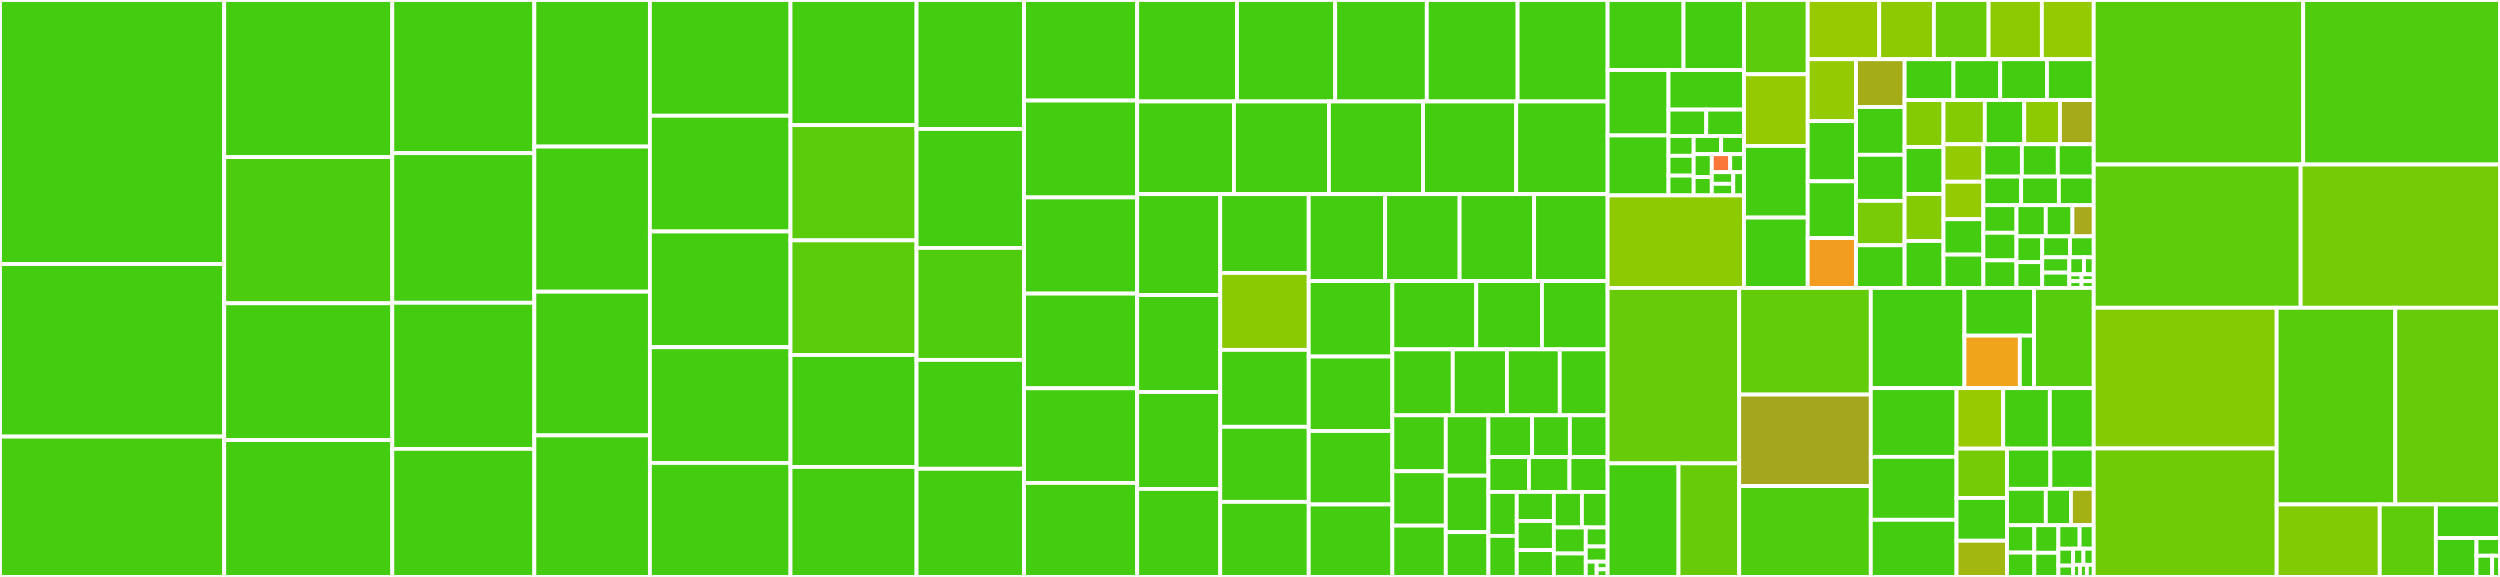 <svg baseProfile="full" width="650" height="150" viewBox="0 0 650 150" version="1.1"
xmlns="http://www.w3.org/2000/svg" xmlns:ev="http://www.w3.org/2001/xml-events"
xmlns:xlink="http://www.w3.org/1999/xlink">

<rect x="0" y="0" width="650" height="150" fill="#333333" stroke="none"/>

<style>rect.s{mask:url(#mask);}</style>
<defs>
  <pattern id="white" width="4" height="4" patternUnits="userSpaceOnUse" patternTransform="rotate(45)">
    <rect width="2" height="2" transform="translate(0,0)" fill="white"></rect>
  </pattern>
  <mask id="mask">
    <rect x="0" y="0" width="100%" height="100%" fill="url(#white)"></rect>
  </mask>
</defs>

<rect x="0" y="0" width="58.295" height="68.646" fill="#4c1" stroke="white" stroke-width="1" class=" tooltipped" data-content="test/test_cmath.cpp"><title>test/test_cmath.cpp</title></rect>
<rect x="0" y="68.646" width="58.295" height="44.865" fill="#4c1" stroke="white" stroke-width="1" class=" tooltipped" data-content="test/test_to_chars.cpp"><title>test/test_to_chars.cpp</title></rect>
<rect x="0" y="113.511" width="58.295" height="36.489" fill="#48cc10" stroke="white" stroke-width="1" class=" tooltipped" data-content="test/test_pow.cpp"><title>test/test_pow.cpp</title></rect>
<rect x="58.295" y="0" width="43.703" height="40.839" fill="#4c1" stroke="white" stroke-width="1" class=" tooltipped" data-content="test/random_decimal32_math.cpp"><title>test/random_decimal32_math.cpp</title></rect>
<rect x="58.295" y="40.839" width="43.703" height="38.014" fill="#4ccc0f" stroke="white" stroke-width="1" class=" tooltipped" data-content="test/random_decimal128_math.cpp"><title>test/random_decimal128_math.cpp</title></rect>
<rect x="58.295" y="78.853" width="43.703" height="35.574" fill="#4c1" stroke="white" stroke-width="1" class=" tooltipped" data-content="test/test_decimal32.cpp"><title>test/test_decimal32.cpp</title></rect>
<rect x="58.295" y="114.426" width="43.703" height="35.574" fill="#4c1" stroke="white" stroke-width="1" class=" tooltipped" data-content="test/random_decimal64_math.cpp"><title>test/random_decimal64_math.cpp</title></rect>
<rect x="101.997" y="0" width="36.93" height="39.818" fill="#4c1" stroke="white" stroke-width="1" class=" tooltipped" data-content="test/test_decimal32_fast_basis.cpp"><title>test/test_decimal32_fast_basis.cpp</title></rect>
<rect x="101.997" y="39.818" width="36.93" height="38.906" fill="#4c1" stroke="white" stroke-width="1" class=" tooltipped" data-content="test/test_erf.cpp"><title>test/test_erf.cpp</title></rect>
<rect x="101.997" y="78.723" width="36.93" height="37.994" fill="#4c1" stroke="white" stroke-width="1" class=" tooltipped" data-content="test/test_decimal64_fast_basis.cpp"><title>test/test_decimal64_fast_basis.cpp</title></rect>
<rect x="101.997" y="116.717" width="36.93" height="33.283" fill="#4c1" stroke="white" stroke-width="1" class=" tooltipped" data-content="test/random_decimal32_fast_math.cpp"><title>test/random_decimal32_fast_math.cpp</title></rect>
<rect x="138.928" y="0" width="30.045" height="38.107" fill="#4c1" stroke="white" stroke-width="1" class=" tooltipped" data-content="test/random_mixed_decimal_math.cpp"><title>test/random_mixed_decimal_math.cpp</title></rect>
<rect x="138.928" y="38.107" width="30.045" height="37.733" fill="#4c1" stroke="white" stroke-width="1" class=" tooltipped" data-content="test/random_decimal32_comp.cpp"><title>test/random_decimal32_comp.cpp</title></rect>
<rect x="138.928" y="75.841" width="30.045" height="37.36" fill="#4c1" stroke="white" stroke-width="1" class=" tooltipped" data-content="test/random_decimal128_fast_math.cpp"><title>test/random_decimal128_fast_math.cpp</title></rect>
<rect x="138.928" y="113.2" width="30.045" height="36.8" fill="#4c1" stroke="white" stroke-width="1" class=" tooltipped" data-content="test/random_decimal128_fast_comp.cpp"><title>test/random_decimal128_fast_comp.cpp</title></rect>
<rect x="168.973" y="0" width="36.556" height="30.092" fill="#4c1" stroke="white" stroke-width="1" class=" tooltipped" data-content="test/random_decimal128_comp.cpp"><title>test/random_decimal128_comp.cpp</title></rect>
<rect x="168.973" y="30.092" width="36.556" height="30.092" fill="#4c1" stroke="white" stroke-width="1" class=" tooltipped" data-content="test/random_decimal32_fast_comp.cpp"><title>test/random_decimal32_fast_comp.cpp</title></rect>
<rect x="168.973" y="60.184" width="36.556" height="30.092" fill="#4c1" stroke="white" stroke-width="1" class=" tooltipped" data-content="test/random_decimal64_comp.cpp"><title>test/random_decimal64_comp.cpp</title></rect>
<rect x="168.973" y="90.276" width="36.556" height="30.092" fill="#4c1" stroke="white" stroke-width="1" class=" tooltipped" data-content="test/random_decimal64_fast_comp.cpp"><title>test/random_decimal64_fast_comp.cpp</title></rect>
<rect x="168.973" y="120.368" width="36.556" height="29.632" fill="#4c1" stroke="white" stroke-width="1" class=" tooltipped" data-content="test/random_decimal64_fast_math.cpp"><title>test/random_decimal64_fast_math.cpp</title></rect>
<rect x="205.529" y="0" width="32.777" height="32.534" fill="#4c1" stroke="white" stroke-width="1" class=" tooltipped" data-content="test/test_edges_and_behave.cpp"><title>test/test_edges_and_behave.cpp</title></rect>
<rect x="205.529" y="32.534" width="32.777" height="29.966" fill="#5bcc0c" stroke="white" stroke-width="1" class=" tooltipped" data-content="test/test_ellint_1.cpp"><title>test/test_ellint_1.cpp</title></rect>
<rect x="205.529" y="62.5" width="32.777" height="29.795" fill="#5bcc0c" stroke="white" stroke-width="1" class=" tooltipped" data-content="test/test_ellint_2.cpp"><title>test/test_ellint_2.cpp</title></rect>
<rect x="205.529" y="92.295" width="32.777" height="29.11" fill="#4c1" stroke="white" stroke-width="1" class=" tooltipped" data-content="test/test_tgamma.cpp"><title>test/test_tgamma.cpp</title></rect>
<rect x="205.529" y="121.404" width="32.777" height="28.596" fill="#4c1" stroke="white" stroke-width="1" class=" tooltipped" data-content="test/roundtrip_decimal128_fast.cpp"><title>test/roundtrip_decimal128_fast.cpp</title></rect>
<rect x="238.306" y="0" width="27.95" height="33.534" fill="#4c1" stroke="white" stroke-width="1" class=" tooltipped" data-content="test/roundtrip_decimal128.cpp"><title>test/roundtrip_decimal128.cpp</title></rect>
<rect x="238.306" y="33.534" width="27.95" height="30.924" fill="#4c1" stroke="white" stroke-width="1" class=" tooltipped" data-content="test/test_float_conversion.cpp"><title>test/test_float_conversion.cpp</title></rect>
<rect x="238.306" y="64.458" width="27.95" height="29.116" fill="#4fcc0e" stroke="white" stroke-width="1" class=" tooltipped" data-content="test/test_log.cpp"><title>test/test_log.cpp</title></rect>
<rect x="238.306" y="93.574" width="27.95" height="28.313" fill="#4c1" stroke="white" stroke-width="1" class=" tooltipped" data-content="test/roundtrip_decimal64.cpp"><title>test/roundtrip_decimal64.cpp</title></rect>
<rect x="238.306" y="121.888" width="27.95" height="28.112" fill="#4c1" stroke="white" stroke-width="1" class=" tooltipped" data-content="test/test_parser.cpp"><title>test/test_parser.cpp</title></rect>
<rect x="266.256" y="0" width="29.409" height="26.145" fill="#4c1" stroke="white" stroke-width="1" class=" tooltipped" data-content="test/test_big_uints.cpp"><title>test/test_big_uints.cpp</title></rect>
<rect x="266.256" y="26.145" width="29.409" height="25.191" fill="#4c1" stroke="white" stroke-width="1" class=" tooltipped" data-content="test/test_emulated128.cpp"><title>test/test_emulated128.cpp</title></rect>
<rect x="266.256" y="51.336" width="29.409" height="25.0" fill="#4c1" stroke="white" stroke-width="1" class=" tooltipped" data-content="test/test_lgamma.cpp"><title>test/test_lgamma.cpp</title></rect>
<rect x="266.256" y="76.336" width="29.409" height="24.618" fill="#4c1" stroke="white" stroke-width="1" class=" tooltipped" data-content="test/roundtrip_decimal32.cpp"><title>test/roundtrip_decimal32.cpp</title></rect>
<rect x="266.256" y="100.954" width="29.409" height="24.618" fill="#4c1" stroke="white" stroke-width="1" class=" tooltipped" data-content="test/roundtrip_decimal32_fast.cpp"><title>test/roundtrip_decimal32_fast.cpp</title></rect>
<rect x="266.256" y="125.573" width="29.409" height="24.427" fill="#4c1" stroke="white" stroke-width="1" class=" tooltipped" data-content="test/random_mixed_decimal_comp.cpp"><title>test/random_mixed_decimal_comp.cpp</title></rect>
<rect x="295.665" y="0" width="25.952" height="26.384" fill="#4c1" stroke="white" stroke-width="1" class=" tooltipped" data-content="test/test_log10.cpp"><title>test/test_log10.cpp</title></rect>
<rect x="321.617" y="0" width="25.527" height="26.384" fill="#4c1" stroke="white" stroke-width="1" class=" tooltipped" data-content="test/test_decimal64_basis.cpp"><title>test/test_decimal64_basis.cpp</title></rect>
<rect x="347.144" y="0" width="23.825" height="26.384" fill="#4c1" stroke="white" stroke-width="1" class=" tooltipped" data-content="test/test_cbrt.cpp"><title>test/test_cbrt.cpp</title></rect>
<rect x="370.969" y="0" width="23.612" height="26.384" fill="#4c1" stroke="white" stroke-width="1" class=" tooltipped" data-content="test/test_sqrt.cpp"><title>test/test_sqrt.cpp</title></rect>
<rect x="394.581" y="0" width="23.399" height="26.384" fill="#4c1" stroke="white" stroke-width="1" class=" tooltipped" data-content="test/test_zeta.cpp"><title>test/test_zeta.cpp</title></rect>
<rect x="295.665" y="26.384" width="25.162" height="24.09" fill="#4c1" stroke="white" stroke-width="1" class=" tooltipped" data-content="test/test_log1p.cpp"><title>test/test_log1p.cpp</title></rect>
<rect x="320.827" y="26.384" width="24.696" height="24.09" fill="#4c1" stroke="white" stroke-width="1" class=" tooltipped" data-content="test/test_cosh.cpp"><title>test/test_cosh.cpp</title></rect>
<rect x="345.523" y="26.384" width="24.463" height="24.09" fill="#4c1" stroke="white" stroke-width="1" class=" tooltipped" data-content="test/test_tanh.cpp"><title>test/test_tanh.cpp</title></rect>
<rect x="369.986" y="26.384" width="24.23" height="24.09" fill="#4c1" stroke="white" stroke-width="1" class=" tooltipped" data-content="test/test_expm1.cpp"><title>test/test_expm1.cpp</title></rect>
<rect x="394.216" y="26.384" width="23.764" height="24.09" fill="#4c1" stroke="white" stroke-width="1" class=" tooltipped" data-content="test/test_sinh.cpp"><title>test/test_sinh.cpp</title></rect>
<rect x="295.665" y="50.474" width="21.598" height="26.246" fill="#4c1" stroke="white" stroke-width="1" class=" tooltipped" data-content="test/test_exp.cpp"><title>test/test_exp.cpp</title></rect>
<rect x="295.665" y="76.72" width="21.598" height="25.206" fill="#4c1" stroke="white" stroke-width="1" class=" tooltipped" data-content="test/test_decimal32_stream.cpp"><title>test/test_decimal32_stream.cpp</title></rect>
<rect x="295.665" y="101.926" width="21.598" height="25.206" fill="#4c1" stroke="white" stroke-width="1" class=" tooltipped" data-content="test/test_decimal32_fast_stream.cpp"><title>test/test_decimal32_fast_stream.cpp</title></rect>
<rect x="295.665" y="127.132" width="21.598" height="22.868" fill="#4c1" stroke="white" stroke-width="1" class=" tooltipped" data-content="test/test_atan.cpp"><title>test/test_atan.cpp</title></rect>
<rect x="317.264" y="50.474" width="23.008" height="20.491" fill="#4c1" stroke="white" stroke-width="1" class=" tooltipped" data-content="test/test_literals.cpp"><title>test/test_literals.cpp</title></rect>
<rect x="317.264" y="70.965" width="23.008" height="20.003" fill="#8aca02" stroke="white" stroke-width="1" class=" tooltipped" data-content="test/compare_dec128_and_fast.cpp"><title>test/compare_dec128_and_fast.cpp</title></rect>
<rect x="317.264" y="90.968" width="23.008" height="20.003" fill="#4c1" stroke="white" stroke-width="1" class=" tooltipped" data-content="test/test_decimal_quantum.cpp"><title>test/test_decimal_quantum.cpp</title></rect>
<rect x="317.264" y="110.97" width="23.008" height="19.515" fill="#4c1" stroke="white" stroke-width="1" class=" tooltipped" data-content="test/test_decimal64_stream.cpp"><title>test/test_decimal64_stream.cpp</title></rect>
<rect x="317.264" y="130.485" width="23.008" height="19.515" fill="#4c1" stroke="white" stroke-width="1" class=" tooltipped" data-content="test/test_fast_math.cpp"><title>test/test_fast_math.cpp</title></rect>
<rect x="340.272" y="50.474" width="19.862" height="22.606" fill="#4c1" stroke="white" stroke-width="1" class=" tooltipped" data-content="test/test_decimal64_fast_stream.cpp"><title>test/test_decimal64_fast_stream.cpp</title></rect>
<rect x="360.133" y="50.474" width="19.365" height="22.606" fill="#4c1" stroke="white" stroke-width="1" class=" tooltipped" data-content="test/test_sin_cos.cpp"><title>test/test_sin_cos.cpp</title></rect>
<rect x="379.498" y="50.474" width="19.365" height="22.606" fill="#4c1" stroke="white" stroke-width="1" class=" tooltipped" data-content="test/test_frexp_ldexp.cpp"><title>test/test_frexp_ldexp.cpp</title></rect>
<rect x="398.863" y="50.474" width="19.117" height="22.606" fill="#4c1" stroke="white" stroke-width="1" class=" tooltipped" data-content="test/test_asinh.cpp"><title>test/test_asinh.cpp</title></rect>
<rect x="340.272" y="73.081" width="21.744" height="19.617" fill="#4c1" stroke="white" stroke-width="1" class=" tooltipped" data-content="test/test_atanh.cpp"><title>test/test_atanh.cpp</title></rect>
<rect x="340.272" y="92.698" width="21.744" height="19.359" fill="#4c1" stroke="white" stroke-width="1" class=" tooltipped" data-content="test/test_acosh.cpp"><title>test/test_acosh.cpp</title></rect>
<rect x="340.272" y="112.057" width="21.744" height="19.101" fill="#4c1" stroke="white" stroke-width="1" class=" tooltipped" data-content="test/test_strtod.cpp"><title>test/test_strtod.cpp</title></rect>
<rect x="340.272" y="131.157" width="21.744" height="18.843" fill="#4c1" stroke="white" stroke-width="1" class=" tooltipped" data-content="test/test_tan.cpp"><title>test/test_tan.cpp</title></rect>
<rect x="362.015" y="73.081" width="21.817" height="17.751" fill="#4c1" stroke="white" stroke-width="1" class=" tooltipped" data-content="test/test_constants.cpp"><title>test/test_constants.cpp</title></rect>
<rect x="383.832" y="73.081" width="17.074" height="17.751" fill="#4c1" stroke="white" stroke-width="1" class=" tooltipped" data-content="test/test_decimal128_basis.cpp"><title>test/test_decimal128_basis.cpp</title></rect>
<rect x="400.906" y="73.081" width="17.074" height="17.751" fill="#4c1" stroke="white" stroke-width="1" class=" tooltipped" data-content="test/ibm_abs.cpp"><title>test/ibm_abs.cpp</title></rect>
<rect x="362.015" y="90.831" width="15.709" height="17.149" fill="#4c1" stroke="white" stroke-width="1" class=" tooltipped" data-content="test/test_snprintf.cpp"><title>test/test_snprintf.cpp</title></rect>
<rect x="377.725" y="90.831" width="14.073" height="17.149" fill="#4c1" stroke="white" stroke-width="1" class=" tooltipped" data-content="test/test_acos.cpp"><title>test/test_acos.cpp</title></rect>
<rect x="391.798" y="90.831" width="13.746" height="17.149" fill="#4c1" stroke="white" stroke-width="1" class=" tooltipped" data-content="test/test_atan2.cpp"><title>test/test_atan2.cpp</title></rect>
<rect x="405.543" y="90.831" width="12.437" height="17.149" fill="#4c1" stroke="white" stroke-width="1" class=" tooltipped" data-content="test/test_fenv.cpp"><title>test/test_fenv.cpp</title></rect>
<rect x="362.015" y="107.98" width="13.891" height="14.545" fill="#4c1" stroke="white" stroke-width="1" class=" tooltipped" data-content="test/test_remainder_remquo.cpp"><title>test/test_remainder_remquo.cpp</title></rect>
<rect x="362.015" y="122.525" width="13.891" height="14.141" fill="#4c1" stroke="white" stroke-width="1" class=" tooltipped" data-content="test/test_dpd_conversions.cpp"><title>test/test_dpd_conversions.cpp</title></rect>
<rect x="362.015" y="136.667" width="13.891" height="13.333" fill="#4c1" stroke="white" stroke-width="1" class=" tooltipped" data-content="test/test_fixed_width_trunc.cpp"><title>test/test_fixed_width_trunc.cpp</title></rect>
<rect x="375.906" y="107.98" width="11.086" height="15.694" fill="#4c1" stroke="white" stroke-width="1" class=" tooltipped" data-content="test/test_asin.cpp"><title>test/test_asin.cpp</title></rect>
<rect x="375.906" y="123.674" width="11.086" height="14.682" fill="#4c1" stroke="white" stroke-width="1" class=" tooltipped" data-content="test/ibm_add.cpp"><title>test/ibm_add.cpp</title></rect>
<rect x="375.906" y="138.356" width="11.086" height="11.644" fill="#4c1" stroke="white" stroke-width="1" class=" tooltipped" data-content="test/test_to_string.cpp"><title>test/test_to_string.cpp</title></rect>
<rect x="386.992" y="107.98" width="11.362" height="10.867" fill="#4c1" stroke="white" stroke-width="1" class=" tooltipped" data-content="test/test_edit_members.cpp"><title>test/test_edit_members.cpp</title></rect>
<rect x="398.355" y="107.98" width="9.813" height="10.867" fill="#4c1" stroke="white" stroke-width="1" class=" tooltipped" data-content="test/test_assoc_legendre.cpp"><title>test/test_assoc_legendre.cpp</title></rect>
<rect x="408.167" y="107.98" width="9.813" height="10.867" fill="#4c1" stroke="white" stroke-width="1" class=" tooltipped" data-content="test/test_remove_trailing_zeros.cpp"><title>test/test_remove_trailing_zeros.cpp</title></rect>
<rect x="386.992" y="118.847" width="10.536" height="9.056" fill="#4c1" stroke="white" stroke-width="1" class=" tooltipped" data-content="test/test_legendre.cpp"><title>test/test_legendre.cpp</title></rect>
<rect x="397.528" y="118.847" width="10.536" height="9.056" fill="#4c1" stroke="white" stroke-width="1" class=" tooltipped" data-content="test/test_git_issue_271.cpp"><title>test/test_git_issue_271.cpp</title></rect>
<rect x="408.064" y="118.847" width="9.916" height="9.056" fill="#4c1" stroke="white" stroke-width="1" class=" tooltipped" data-content="test/test_beta.cpp"><title>test/test_beta.cpp</title></rect>
<rect x="386.992" y="127.903" width="7.366" height="11.429" fill="#4c1" stroke="white" stroke-width="1" class=" tooltipped" data-content="test/test_bid_conversions.cpp"><title>test/test_bid_conversions.cpp</title></rect>
<rect x="386.992" y="139.333" width="7.366" height="10.667" fill="#4c1" stroke="white" stroke-width="1" class=" tooltipped" data-content="test/test_assoc_laguerre.cpp"><title>test/test_assoc_laguerre.cpp</title></rect>
<rect x="394.358" y="127.903" width="9.652" height="7.559" fill="#4c1" stroke="white" stroke-width="1" class=" tooltipped" data-content="test/github_issue_519.cpp"><title>test/github_issue_519.cpp</title></rect>
<rect x="394.358" y="135.463" width="9.652" height="7.559" fill="#4c1" stroke="white" stroke-width="1" class=" tooltipped" data-content="test/test_laguerre.cpp"><title>test/test_laguerre.cpp</title></rect>
<rect x="394.358" y="143.022" width="9.652" height="6.978" fill="#4c1" stroke="white" stroke-width="1" class=" tooltipped" data-content="test/test_git_issue_266.cpp"><title>test/test_git_issue_266.cpp</title></rect>
<rect x="404.01" y="127.903" width="7.289" height="9.24" fill="#4c1" stroke="white" stroke-width="1" class=" tooltipped" data-content="test/test_hermite.cpp"><title>test/test_hermite.cpp</title></rect>
<rect x="411.299" y="127.903" width="6.681" height="9.24" fill="#4c1" stroke="white" stroke-width="1" class=" tooltipped" data-content="test/test_implicit_integral_conversion.cpp"><title>test/test_implicit_integral_conversion.cpp</title></rect>
<rect x="404.01" y="137.144" width="8.295" height="6.766" fill="#4c1" stroke="white" stroke-width="1" class=" tooltipped" data-content="test/test_hash.cpp"><title>test/test_hash.cpp</title></rect>
<rect x="404.01" y="143.91" width="8.295" height="6.09" fill="#4c1" stroke="white" stroke-width="1" class=" tooltipped" data-content="test/github_issue_448.cpp"><title>test/github_issue_448.cpp</title></rect>
<rect x="412.305" y="137.144" width="5.675" height="4.945" fill="#4c1" stroke="white" stroke-width="1" class=" tooltipped" data-content="test/test_fprintf.cpp"><title>test/test_fprintf.cpp</title></rect>
<rect x="412.305" y="142.088" width="5.675" height="3.956" fill="#4c1" stroke="white" stroke-width="1" class=" tooltipped" data-content="test/github_issue_426.cpp"><title>test/github_issue_426.cpp</title></rect>
<rect x="412.305" y="146.044" width="2.838" height="3.956" fill="#4c1" stroke="white" stroke-width="1" class=" tooltipped" data-content="test/benchmarks.cpp"><title>test/benchmarks.cpp</title></rect>
<rect x="415.142" y="146.044" width="2.838" height="1.978" fill="#4c1" stroke="white" stroke-width="1" class=" tooltipped" data-content="test/quick.cpp"><title>test/quick.cpp</title></rect>
<rect x="415.142" y="148.022" width="2.838" height="1.978" fill="#4c1" stroke="white" stroke-width="1" class=" tooltipped" data-content="test/test_promotion.cpp"><title>test/test_promotion.cpp</title></rect>
<rect x="417.98" y="0" width="19.734" height="18.202" fill="#4c1" stroke="white" stroke-width="1" class=" tooltipped" data-content="include/boost/decimal/detail/cmath/impl/riemann_zeta_impl.hpp"><title>include/boost/decimal/detail/cmath/impl/riemann_zeta_impl.hpp</title></rect>
<rect x="437.714" y="0" width="15.725" height="18.202" fill="#4c1" stroke="white" stroke-width="1" class=" tooltipped" data-content="include/boost/decimal/detail/cmath/impl/sin_impl.hpp"><title>include/boost/decimal/detail/cmath/impl/sin_impl.hpp</title></rect>
<rect x="417.98" y="18.202" width="15.836" height="17.012" fill="#4c1" stroke="white" stroke-width="1" class=" tooltipped" data-content="include/boost/decimal/detail/cmath/impl/ellint_impl.hpp"><title>include/boost/decimal/detail/cmath/impl/ellint_impl.hpp</title></rect>
<rect x="417.98" y="35.214" width="15.836" height="15.594" fill="#4c1" stroke="white" stroke-width="1" class=" tooltipped" data-content="include/boost/decimal/detail/cmath/impl/cos_impl.hpp"><title>include/boost/decimal/detail/cmath/impl/cos_impl.hpp</title></rect>
<rect x="433.816" y="18.202" width="19.623" height="10.297" fill="#4c1" stroke="white" stroke-width="1" class=" tooltipped" data-content="include/boost/decimal/detail/cmath/impl/pow_impl.hpp"><title>include/boost/decimal/detail/cmath/impl/pow_impl.hpp</title></rect>
<rect x="433.816" y="28.499" width="9.811" height="6.864" fill="#4c1" stroke="white" stroke-width="1" class=" tooltipped" data-content="include/boost/decimal/detail/cmath/impl/atan_impl.hpp"><title>include/boost/decimal/detail/cmath/impl/atan_impl.hpp</title></rect>
<rect x="443.628" y="28.499" width="9.811" height="6.864" fill="#4c1" stroke="white" stroke-width="1" class=" tooltipped" data-content="include/boost/decimal/detail/cmath/impl/tgamma_impl.hpp"><title>include/boost/decimal/detail/cmath/impl/tgamma_impl.hpp</title></rect>
<rect x="433.816" y="35.363" width="6.541" height="5.148" fill="#4c1" stroke="white" stroke-width="1" class=" tooltipped" data-content="include/boost/decimal/detail/cmath/impl/expm1_impl.hpp"><title>include/boost/decimal/detail/cmath/impl/expm1_impl.hpp</title></rect>
<rect x="433.816" y="40.512" width="6.541" height="5.148" fill="#4c1" stroke="white" stroke-width="1" class=" tooltipped" data-content="include/boost/decimal/detail/cmath/impl/lgamma_impl.hpp"><title>include/boost/decimal/detail/cmath/impl/lgamma_impl.hpp</title></rect>
<rect x="433.816" y="45.66" width="6.541" height="5.148" fill="#4c1" stroke="white" stroke-width="1" class=" tooltipped" data-content="include/boost/decimal/detail/cmath/impl/log_impl.hpp"><title>include/boost/decimal/detail/cmath/impl/log_impl.hpp</title></rect>
<rect x="440.357" y="35.363" width="7.136" height="4.719" fill="#4c1" stroke="white" stroke-width="1" class=" tooltipped" data-content="include/boost/decimal/detail/cmath/impl/evaluate_polynomial.hpp"><title>include/boost/decimal/detail/cmath/impl/evaluate_polynomial.hpp</title></rect>
<rect x="447.493" y="35.363" width="5.946" height="4.719" fill="#4c1" stroke="white" stroke-width="1" class=" tooltipped" data-content="include/boost/decimal/detail/cmath/impl/remez_series_result.hpp"><title>include/boost/decimal/detail/cmath/impl/remez_series_result.hpp</title></rect>
<rect x="440.357" y="40.083" width="4.71" height="5.959" fill="#4c1" stroke="white" stroke-width="1" class=" tooltipped" data-content="include/boost/decimal/detail/cmath/impl/taylor_series_result.hpp"><title>include/boost/decimal/detail/cmath/impl/taylor_series_result.hpp</title></rect>
<rect x="440.357" y="46.041" width="4.71" height="4.767" fill="#4c1" stroke="white" stroke-width="1" class=" tooltipped" data-content="include/boost/decimal/detail/cmath/impl/asin_impl.hpp"><title>include/boost/decimal/detail/cmath/impl/asin_impl.hpp</title></rect>
<rect x="445.067" y="40.083" width="4.784" height="4.692" fill="#fa7739" stroke="white" stroke-width="1" class=" tooltipped" data-content="include/boost/decimal/detail/cmath/impl/assoc_legendre_lookup.hpp"><title>include/boost/decimal/detail/cmath/impl/assoc_legendre_lookup.hpp</title></rect>
<rect x="449.851" y="40.083" width="3.588" height="4.692" fill="#4c1" stroke="white" stroke-width="1" class=" tooltipped" data-content="include/boost/decimal/detail/cmath/impl/sinh_impl.hpp"><title>include/boost/decimal/detail/cmath/impl/sinh_impl.hpp</title></rect>
<rect x="445.067" y="44.775" width="5.582" height="3.017" fill="#4c1" stroke="white" stroke-width="1" class=" tooltipped" data-content="include/boost/decimal/detail/cmath/impl/log1p_impl.hpp"><title>include/boost/decimal/detail/cmath/impl/log1p_impl.hpp</title></rect>
<rect x="445.067" y="47.792" width="5.582" height="3.017" fill="#4c1" stroke="white" stroke-width="1" class=" tooltipped" data-content="include/boost/decimal/detail/cmath/impl/cosh_impl.hpp"><title>include/boost/decimal/detail/cmath/impl/cosh_impl.hpp</title></rect>
<rect x="450.648" y="44.775" width="2.791" height="6.033" fill="#4c1" stroke="white" stroke-width="1" class=" tooltipped" data-content="include/boost/decimal/detail/cmath/impl/tanh_impl.hpp"><title>include/boost/decimal/detail/cmath/impl/tanh_impl.hpp</title></rect>
<rect x="417.98" y="50.808" width="35.459" height="24.059" fill="#8eca02" stroke="white" stroke-width="1" class=" tooltipped" data-content="include/boost/decimal/detail/cmath/erf.hpp"><title>include/boost/decimal/detail/cmath/erf.hpp</title></rect>
<rect x="453.439" y="0" width="16.568" height="19.31" fill="#5bcc0c" stroke="white" stroke-width="1" class=" tooltipped" data-content="include/boost/decimal/detail/cmath/cbrt.hpp"><title>include/boost/decimal/detail/cmath/cbrt.hpp</title></rect>
<rect x="453.439" y="19.31" width="16.568" height="18.632" fill="#93ca01" stroke="white" stroke-width="1" class=" tooltipped" data-content="include/boost/decimal/detail/cmath/pow.hpp"><title>include/boost/decimal/detail/cmath/pow.hpp</title></rect>
<rect x="453.439" y="37.942" width="16.568" height="18.632" fill="#4c1" stroke="white" stroke-width="1" class=" tooltipped" data-content="include/boost/decimal/detail/cmath/ellint_2.hpp"><title>include/boost/decimal/detail/cmath/ellint_2.hpp</title></rect>
<rect x="453.439" y="56.574" width="16.568" height="18.293" fill="#4c1" stroke="white" stroke-width="1" class=" tooltipped" data-content="include/boost/decimal/detail/cmath/ellint_1.hpp"><title>include/boost/decimal/detail/cmath/ellint_1.hpp</title></rect>
<rect x="470.007" y="0" width="18.592" height="15.396" fill="#97ca00" stroke="white" stroke-width="1" class=" tooltipped" data-content="include/boost/decimal/detail/cmath/riemann_zeta.hpp"><title>include/boost/decimal/detail/cmath/riemann_zeta.hpp</title></rect>
<rect x="488.598" y="0" width="14.217" height="15.396" fill="#8eca02" stroke="white" stroke-width="1" class=" tooltipped" data-content="include/boost/decimal/detail/cmath/sin.hpp"><title>include/boost/decimal/detail/cmath/sin.hpp</title></rect>
<rect x="502.815" y="0" width="14.217" height="15.396" fill="#68cb09" stroke="white" stroke-width="1" class=" tooltipped" data-content="include/boost/decimal/detail/cmath/sqrt.hpp"><title>include/boost/decimal/detail/cmath/sqrt.hpp</title></rect>
<rect x="517.033" y="0" width="13.853" height="15.396" fill="#8eca02" stroke="white" stroke-width="1" class=" tooltipped" data-content="include/boost/decimal/detail/cmath/rint.hpp"><title>include/boost/decimal/detail/cmath/rint.hpp</title></rect>
<rect x="530.885" y="0" width="13.488" height="15.396" fill="#93ca01" stroke="white" stroke-width="1" class=" tooltipped" data-content="include/boost/decimal/detail/cmath/atan2.hpp"><title>include/boost/decimal/detail/cmath/atan2.hpp</title></rect>
<rect x="470.007" y="15.396" width="12.552" height="16.097" fill="#93ca01" stroke="white" stroke-width="1" class=" tooltipped" data-content="include/boost/decimal/detail/cmath/log10.hpp"><title>include/boost/decimal/detail/cmath/log10.hpp</title></rect>
<rect x="470.007" y="31.493" width="12.552" height="15.65" fill="#4c1" stroke="white" stroke-width="1" class=" tooltipped" data-content="include/boost/decimal/detail/cmath/hypot.hpp"><title>include/boost/decimal/detail/cmath/hypot.hpp</title></rect>
<rect x="470.007" y="47.144" width="12.552" height="14.756" fill="#4c1" stroke="white" stroke-width="1" class=" tooltipped" data-content="include/boost/decimal/detail/cmath/cos.hpp"><title>include/boost/decimal/detail/cmath/cos.hpp</title></rect>
<rect x="470.007" y="61.899" width="12.552" height="12.967" fill="#f29d1f" stroke="white" stroke-width="1" class=" tooltipped" data-content="include/boost/decimal/detail/cmath/lgamma.hpp"><title>include/boost/decimal/detail/cmath/lgamma.hpp</title></rect>
<rect x="482.558" y="15.396" width="12.646" height="12.427" fill="#a4ad17" stroke="white" stroke-width="1" class=" tooltipped" data-content="include/boost/decimal/detail/cmath/tgamma.hpp"><title>include/boost/decimal/detail/cmath/tgamma.hpp</title></rect>
<rect x="482.558" y="27.823" width="12.646" height="12.427" fill="#4c1" stroke="white" stroke-width="1" class=" tooltipped" data-content="include/boost/decimal/detail/cmath/assoc_legendre.hpp"><title>include/boost/decimal/detail/cmath/assoc_legendre.hpp</title></rect>
<rect x="482.558" y="40.249" width="12.646" height="11.983" fill="#4c1" stroke="white" stroke-width="1" class=" tooltipped" data-content="include/boost/decimal/detail/cmath/remquo.hpp"><title>include/boost/decimal/detail/cmath/remquo.hpp</title></rect>
<rect x="482.558" y="52.232" width="12.646" height="11.539" fill="#78cb06" stroke="white" stroke-width="1" class=" tooltipped" data-content="include/boost/decimal/detail/cmath/tan.hpp"><title>include/boost/decimal/detail/cmath/tan.hpp</title></rect>
<rect x="482.558" y="63.771" width="12.646" height="11.095" fill="#4c1" stroke="white" stroke-width="1" class=" tooltipped" data-content="include/boost/decimal/detail/cmath/atan.hpp"><title>include/boost/decimal/detail/cmath/atan.hpp</title></rect>
<rect x="495.204" y="15.396" width="12.689" height="10.616" fill="#4c1" stroke="white" stroke-width="1" class=" tooltipped" data-content="include/boost/decimal/detail/cmath/round.hpp"><title>include/boost/decimal/detail/cmath/round.hpp</title></rect>
<rect x="507.893" y="15.396" width="12.16" height="10.616" fill="#4c1" stroke="white" stroke-width="1" class=" tooltipped" data-content="include/boost/decimal/detail/cmath/exp.hpp"><title>include/boost/decimal/detail/cmath/exp.hpp</title></rect>
<rect x="520.053" y="15.396" width="12.16" height="10.616" fill="#4c1" stroke="white" stroke-width="1" class=" tooltipped" data-content="include/boost/decimal/detail/cmath/frexp.hpp"><title>include/boost/decimal/detail/cmath/frexp.hpp</title></rect>
<rect x="532.213" y="15.396" width="12.16" height="10.616" fill="#4c1" stroke="white" stroke-width="1" class=" tooltipped" data-content="include/boost/decimal/detail/cmath/acosh.hpp"><title>include/boost/decimal/detail/cmath/acosh.hpp</title></rect>
<rect x="495.204" y="26.012" width="10.109" height="12.214" fill="#85cb03" stroke="white" stroke-width="1" class=" tooltipped" data-content="include/boost/decimal/detail/cmath/ceil.hpp"><title>include/boost/decimal/detail/cmath/ceil.hpp</title></rect>
<rect x="495.204" y="38.225" width="10.109" height="12.214" fill="#4c1" stroke="white" stroke-width="1" class=" tooltipped" data-content="include/boost/decimal/detail/cmath/floor.hpp"><title>include/boost/decimal/detail/cmath/floor.hpp</title></rect>
<rect x="495.204" y="50.439" width="10.109" height="12.214" fill="#85cb03" stroke="white" stroke-width="1" class=" tooltipped" data-content="include/boost/decimal/detail/cmath/sinh.hpp"><title>include/boost/decimal/detail/cmath/sinh.hpp</title></rect>
<rect x="495.204" y="62.653" width="10.109" height="12.214" fill="#4c1" stroke="white" stroke-width="1" class=" tooltipped" data-content="include/boost/decimal/detail/cmath/atanh.hpp"><title>include/boost/decimal/detail/cmath/atanh.hpp</title></rect>
<rect x="505.314" y="26.012" width="10.741" height="11.495" fill="#85cb03" stroke="white" stroke-width="1" class=" tooltipped" data-content="include/boost/decimal/detail/cmath/tanh.hpp"><title>include/boost/decimal/detail/cmath/tanh.hpp</title></rect>
<rect x="516.055" y="26.012" width="10.253" height="11.495" fill="#4c1" stroke="white" stroke-width="1" class=" tooltipped" data-content="include/boost/decimal/detail/cmath/asinh.hpp"><title>include/boost/decimal/detail/cmath/asinh.hpp</title></rect>
<rect x="526.308" y="26.012" width="9.277" height="11.495" fill="#8eca02" stroke="white" stroke-width="1" class=" tooltipped" data-content="include/boost/decimal/detail/cmath/trunc_to.hpp"><title>include/boost/decimal/detail/cmath/trunc_to.hpp</title></rect>
<rect x="535.585" y="26.012" width="8.788" height="11.495" fill="#a4aa1a" stroke="white" stroke-width="1" class=" tooltipped" data-content="include/boost/decimal/detail/cmath/log.hpp"><title>include/boost/decimal/detail/cmath/log.hpp</title></rect>
<rect x="505.314" y="37.507" width="10.366" height="9.746" fill="#93ca01" stroke="white" stroke-width="1" class=" tooltipped" data-content="include/boost/decimal/detail/cmath/expm1.hpp"><title>include/boost/decimal/detail/cmath/expm1.hpp</title></rect>
<rect x="505.314" y="47.253" width="10.366" height="9.746" fill="#93ca01" stroke="white" stroke-width="1" class=" tooltipped" data-content="include/boost/decimal/detail/cmath/cosh.hpp"><title>include/boost/decimal/detail/cmath/cosh.hpp</title></rect>
<rect x="505.314" y="56.999" width="10.366" height="9.205" fill="#4c1" stroke="white" stroke-width="1" class=" tooltipped" data-content="include/boost/decimal/detail/cmath/remainder.hpp"><title>include/boost/decimal/detail/cmath/remainder.hpp</title></rect>
<rect x="505.314" y="66.204" width="10.366" height="8.663" fill="#4c1" stroke="white" stroke-width="1" class=" tooltipped" data-content="include/boost/decimal/detail/cmath/log1p.hpp"><title>include/boost/decimal/detail/cmath/log1p.hpp</title></rect>
<rect x="515.68" y="37.507" width="10.009" height="8.411" fill="#4c1" stroke="white" stroke-width="1" class=" tooltipped" data-content="include/boost/decimal/detail/cmath/legendre.hpp"><title>include/boost/decimal/detail/cmath/legendre.hpp</title></rect>
<rect x="525.689" y="37.507" width="9.342" height="8.411" fill="#4c1" stroke="white" stroke-width="1" class=" tooltipped" data-content="include/boost/decimal/detail/cmath/asin.hpp"><title>include/boost/decimal/detail/cmath/asin.hpp</title></rect>
<rect x="535.031" y="37.507" width="9.342" height="8.411" fill="#4c1" stroke="white" stroke-width="1" class=" tooltipped" data-content="include/boost/decimal/detail/cmath/acos.hpp"><title>include/boost/decimal/detail/cmath/acos.hpp</title></rect>
<rect x="515.68" y="45.918" width="9.816" height="7.433" fill="#4c1" stroke="white" stroke-width="1" class=" tooltipped" data-content="include/boost/decimal/detail/cmath/frexp10.hpp"><title>include/boost/decimal/detail/cmath/frexp10.hpp</title></rect>
<rect x="525.496" y="45.918" width="9.816" height="7.433" fill="#4c1" stroke="white" stroke-width="1" class=" tooltipped" data-content="include/boost/decimal/detail/cmath/assoc_laguerre.hpp"><title>include/boost/decimal/detail/cmath/assoc_laguerre.hpp</title></rect>
<rect x="535.312" y="45.918" width="9.061" height="7.433" fill="#4c1" stroke="white" stroke-width="1" class=" tooltipped" data-content="include/boost/decimal/detail/cmath/fma.hpp"><title>include/boost/decimal/detail/cmath/fma.hpp</title></rect>
<rect x="515.68" y="53.351" width="8.608" height="7.172" fill="#4c1" stroke="white" stroke-width="1" class=" tooltipped" data-content="include/boost/decimal/detail/cmath/laguerre.hpp"><title>include/boost/decimal/detail/cmath/laguerre.hpp</title></rect>
<rect x="515.68" y="60.523" width="8.608" height="7.172" fill="#4c1" stroke="white" stroke-width="1" class=" tooltipped" data-content="include/boost/decimal/detail/cmath/ldexp.hpp"><title>include/boost/decimal/detail/cmath/ldexp.hpp</title></rect>
<rect x="515.68" y="67.695" width="8.608" height="7.172" fill="#4c1" stroke="white" stroke-width="1" class=" tooltipped" data-content="include/boost/decimal/detail/cmath/next.hpp"><title>include/boost/decimal/detail/cmath/next.hpp</title></rect>
<rect x="524.288" y="53.351" width="7.619" height="8.103" fill="#4c1" stroke="white" stroke-width="1" class=" tooltipped" data-content="include/boost/decimal/detail/cmath/hermite.hpp"><title>include/boost/decimal/detail/cmath/hermite.hpp</title></rect>
<rect x="531.906" y="53.351" width="6.926" height="8.103" fill="#4c1" stroke="white" stroke-width="1" class=" tooltipped" data-content="include/boost/decimal/detail/cmath/modf.hpp"><title>include/boost/decimal/detail/cmath/modf.hpp</title></rect>
<rect x="538.832" y="53.351" width="5.541" height="8.103" fill="#a9a91d" stroke="white" stroke-width="1" class=" tooltipped" data-content="include/boost/decimal/detail/cmath/fpclassify.hpp"><title>include/boost/decimal/detail/cmath/fpclassify.hpp</title></rect>
<rect x="524.288" y="61.454" width="6.695" height="6.706" fill="#4c1" stroke="white" stroke-width="1" class=" tooltipped" data-content="include/boost/decimal/detail/cmath/ilogb.hpp"><title>include/boost/decimal/detail/cmath/ilogb.hpp</title></rect>
<rect x="524.288" y="68.16" width="6.695" height="6.706" fill="#4c1" stroke="white" stroke-width="1" class=" tooltipped" data-content="include/boost/decimal/detail/cmath/fdim.hpp"><title>include/boost/decimal/detail/cmath/fdim.hpp</title></rect>
<rect x="530.983" y="61.454" width="7.21" height="5.449" fill="#4c1" stroke="white" stroke-width="1" class=" tooltipped" data-content="include/boost/decimal/detail/cmath/fmax.hpp"><title>include/boost/decimal/detail/cmath/fmax.hpp</title></rect>
<rect x="538.193" y="61.454" width="6.18" height="5.449" fill="#4c1" stroke="white" stroke-width="1" class=" tooltipped" data-content="include/boost/decimal/detail/cmath/beta.hpp"><title>include/boost/decimal/detail/cmath/beta.hpp</title></rect>
<rect x="530.983" y="66.903" width="7.048" height="3.982" fill="#4c1" stroke="white" stroke-width="1" class=" tooltipped" data-content="include/boost/decimal/detail/cmath/exp2.hpp"><title>include/boost/decimal/detail/cmath/exp2.hpp</title></rect>
<rect x="530.983" y="70.885" width="7.048" height="3.982" fill="#4c1" stroke="white" stroke-width="1" class=" tooltipped" data-content="include/boost/decimal/detail/cmath/nan.hpp"><title>include/boost/decimal/detail/cmath/nan.hpp</title></rect>
<rect x="538.03" y="66.903" width="3.806" height="4.424" fill="#4c1" stroke="white" stroke-width="1" class=" tooltipped" data-content="include/boost/decimal/detail/cmath/log2.hpp"><title>include/boost/decimal/detail/cmath/log2.hpp</title></rect>
<rect x="541.836" y="66.903" width="2.537" height="4.424" fill="#4c1" stroke="white" stroke-width="1" class=" tooltipped" data-content="include/boost/decimal/detail/cmath/trunc.hpp"><title>include/boost/decimal/detail/cmath/trunc.hpp</title></rect>
<rect x="538.03" y="71.327" width="3.171" height="1.77" fill="#4c1" stroke="white" stroke-width="1" class=" tooltipped" data-content="include/boost/decimal/detail/cmath/abs.hpp"><title>include/boost/decimal/detail/cmath/abs.hpp</title></rect>
<rect x="538.03" y="73.097" width="3.171" height="1.77" fill="#4c1" stroke="white" stroke-width="1" class=" tooltipped" data-content="include/boost/decimal/detail/cmath/isfinite.hpp"><title>include/boost/decimal/detail/cmath/isfinite.hpp</title></rect>
<rect x="541.202" y="71.327" width="3.171" height="1.77" fill="#4c1" stroke="white" stroke-width="1" class=" tooltipped" data-content="include/boost/decimal/detail/cmath/nearbyint.hpp"><title>include/boost/decimal/detail/cmath/nearbyint.hpp</title></rect>
<rect x="541.202" y="73.097" width="3.171" height="1.77" fill="#4c1" stroke="white" stroke-width="1" class=" tooltipped" data-content="include/boost/decimal/detail/cmath/fmod.hpp"><title>include/boost/decimal/detail/cmath/fmod.hpp</title></rect>
<rect x="417.98" y="74.867" width="34.213" height="45.605" fill="#68cb09" stroke="white" stroke-width="1" class=" tooltipped" data-content="include/boost/decimal/detail/wide-integer/uintwide_t.hpp"><title>include/boost/decimal/detail/wide-integer/uintwide_t.hpp</title></rect>
<rect x="417.98" y="120.472" width="18.437" height="29.528" fill="#4c1" stroke="white" stroke-width="1" class=" tooltipped" data-content="include/boost/decimal/detail/ryu/generic_128.hpp"><title>include/boost/decimal/detail/ryu/generic_128.hpp</title></rect>
<rect x="436.417" y="120.472" width="15.776" height="29.528" fill="#68cb09" stroke="white" stroke-width="1" class=" tooltipped" data-content="include/boost/decimal/detail/ryu/ryu_generic_128.hpp"><title>include/boost/decimal/detail/ryu/ryu_generic_128.hpp</title></rect>
<rect x="452.193" y="74.867" width="34.213" height="27.724" fill="#63cc0a" stroke="white" stroke-width="1" class=" tooltipped" data-content="include/boost/decimal/detail/emulated128.hpp"><title>include/boost/decimal/detail/emulated128.hpp</title></rect>
<rect x="452.193" y="102.591" width="34.213" height="23.787" fill="#a4a61d" stroke="white" stroke-width="1" class=" tooltipped" data-content="include/boost/decimal/detail/parser.hpp"><title>include/boost/decimal/detail/parser.hpp</title></rect>
<rect x="452.193" y="126.377" width="34.213" height="23.623" fill="#4fcc0e" stroke="white" stroke-width="1" class=" tooltipped" data-content="include/boost/decimal/detail/comparison.hpp"><title>include/boost/decimal/detail/comparison.hpp</title></rect>
<rect x="486.406" y="74.867" width="24.351" height="26.045" fill="#4c1" stroke="white" stroke-width="1" class=" tooltipped" data-content="include/boost/decimal/detail/emulated256.hpp"><title>include/boost/decimal/detail/emulated256.hpp</title></rect>
<rect x="510.756" y="74.867" width="18.101" height="12.402" fill="#4c1" stroke="white" stroke-width="1" class=" tooltipped" data-content="include/boost/decimal/detail/fast_float/compute_float64.hpp"><title>include/boost/decimal/detail/fast_float/compute_float64.hpp</title></rect>
<rect x="510.756" y="87.269" width="14.399" height="13.643" fill="#efa41b" stroke="white" stroke-width="1" class=" tooltipped" data-content="include/boost/decimal/detail/fast_float/compute_float80_128.hpp"><title>include/boost/decimal/detail/fast_float/compute_float80_128.hpp</title></rect>
<rect x="525.155" y="87.269" width="3.703" height="13.643" fill="#4c1" stroke="white" stroke-width="1" class=" tooltipped" data-content="include/boost/decimal/detail/fast_float/compute_float32.hpp"><title>include/boost/decimal/detail/fast_float/compute_float32.hpp</title></rect>
<rect x="528.858" y="74.867" width="15.515" height="26.045" fill="#57cc0c" stroke="white" stroke-width="1" class=" tooltipped" data-content="include/boost/decimal/detail/sub_impl.hpp"><title>include/boost/decimal/detail/sub_impl.hpp</title></rect>
<rect x="486.406" y="100.912" width="22.295" height="17.873" fill="#4c1" stroke="white" stroke-width="1" class=" tooltipped" data-content="include/boost/decimal/detail/add_impl.hpp"><title>include/boost/decimal/detail/add_impl.hpp</title></rect>
<rect x="486.406" y="118.785" width="22.295" height="16.363" fill="#4c1" stroke="white" stroke-width="1" class=" tooltipped" data-content="include/boost/decimal/detail/integer_search_trees.hpp"><title>include/boost/decimal/detail/integer_search_trees.hpp</title></rect>
<rect x="486.406" y="135.148" width="22.295" height="14.852" fill="#4c1" stroke="white" stroke-width="1" class=" tooltipped" data-content="include/boost/decimal/detail/remove_trailing_zeros.hpp"><title>include/boost/decimal/detail/remove_trailing_zeros.hpp</title></rect>
<rect x="508.701" y="100.912" width="12.129" height="15.733" fill="#97ca00" stroke="white" stroke-width="1" class=" tooltipped" data-content="include/boost/decimal/detail/mul_impl.hpp"><title>include/boost/decimal/detail/mul_impl.hpp</title></rect>
<rect x="520.829" y="100.912" width="12.129" height="15.733" fill="#4c1" stroke="white" stroke-width="1" class=" tooltipped" data-content="include/boost/decimal/detail/to_integral.hpp"><title>include/boost/decimal/detail/to_integral.hpp</title></rect>
<rect x="532.958" y="100.912" width="11.415" height="15.733" fill="#4c1" stroke="white" stroke-width="1" class=" tooltipped" data-content="include/boost/decimal/detail/from_chars_integer_impl.hpp"><title>include/boost/decimal/detail/from_chars_integer_impl.hpp</title></rect>
<rect x="508.701" y="116.645" width="13.125" height="12.829" fill="#74cb06" stroke="white" stroke-width="1" class=" tooltipped" data-content="include/boost/decimal/detail/io.hpp"><title>include/boost/decimal/detail/io.hpp</title></rect>
<rect x="508.701" y="129.474" width="13.125" height="11.118" fill="#4c1" stroke="white" stroke-width="1" class=" tooltipped" data-content="include/boost/decimal/detail/div_impl.hpp"><title>include/boost/decimal/detail/div_impl.hpp</title></rect>
<rect x="508.701" y="140.592" width="13.125" height="9.408" fill="#a2b710" stroke="white" stroke-width="1" class=" tooltipped" data-content="include/boost/decimal/detail/to_chars_integer_impl.hpp"><title>include/boost/decimal/detail/to_chars_integer_impl.hpp</title></rect>
<rect x="521.826" y="116.645" width="11.274" height="10.455" fill="#4c1" stroke="white" stroke-width="1" class=" tooltipped" data-content="include/boost/decimal/detail/locale_conversion.hpp"><title>include/boost/decimal/detail/locale_conversion.hpp</title></rect>
<rect x="533.099" y="116.645" width="11.274" height="10.455" fill="#4c1" stroke="white" stroke-width="1" class=" tooltipped" data-content="include/boost/decimal/detail/fenv_rounding.hpp"><title>include/boost/decimal/detail/fenv_rounding.hpp</title></rect>
<rect x="521.826" y="127.1" width="10.087" height="9.459" fill="#4c1" stroke="white" stroke-width="1" class=" tooltipped" data-content="include/boost/decimal/detail/to_float.hpp"><title>include/boost/decimal/detail/to_float.hpp</title></rect>
<rect x="531.913" y="127.1" width="6.527" height="9.459" fill="#4c1" stroke="white" stroke-width="1" class=" tooltipped" data-content="include/boost/decimal/detail/normalize.hpp"><title>include/boost/decimal/detail/normalize.hpp</title></rect>
<rect x="538.44" y="127.1" width="5.934" height="9.459" fill="#a3b114" stroke="white" stroke-width="1" class=" tooltipped" data-content="include/boost/decimal/detail/check_non_finite.hpp"><title>include/boost/decimal/detail/check_non_finite.hpp</title></rect>
<rect x="521.826" y="136.558" width="7.098" height="7.116" fill="#4c1" stroke="white" stroke-width="1" class=" tooltipped" data-content="include/boost/decimal/detail/to_decimal.hpp"><title>include/boost/decimal/detail/to_decimal.hpp</title></rect>
<rect x="521.826" y="143.675" width="7.098" height="6.325" fill="#4c1" stroke="white" stroke-width="1" class=" tooltipped" data-content="include/boost/decimal/detail/mixed_decimal_arithmetic.hpp"><title>include/boost/decimal/detail/mixed_decimal_arithmetic.hpp</title></rect>
<rect x="528.924" y="136.558" width="6.263" height="7.169" fill="#4c1" stroke="white" stroke-width="1" class=" tooltipped" data-content="include/boost/decimal/detail/utilities.hpp"><title>include/boost/decimal/detail/utilities.hpp</title></rect>
<rect x="528.924" y="143.727" width="6.263" height="6.273" fill="#4c1" stroke="white" stroke-width="1" class=" tooltipped" data-content="include/boost/decimal/detail/shrink_significand.hpp"><title>include/boost/decimal/detail/shrink_significand.hpp</title></rect>
<rect x="535.187" y="136.558" width="5.512" height="6.11" fill="#4c1" stroke="white" stroke-width="1" class=" tooltipped" data-content="include/boost/decimal/detail/apply_sign.hpp"><title>include/boost/decimal/detail/apply_sign.hpp</title></rect>
<rect x="540.699" y="136.558" width="3.674" height="6.11" fill="#4c1" stroke="white" stroke-width="1" class=" tooltipped" data-content="include/boost/decimal/detail/to_string.hpp"><title>include/boost/decimal/detail/to_string.hpp</title></rect>
<rect x="535.187" y="142.668" width="3.828" height="4.399" fill="#4c1" stroke="white" stroke-width="1" class=" tooltipped" data-content="include/boost/decimal/detail/power_tables.hpp"><title>include/boost/decimal/detail/power_tables.hpp</title></rect>
<rect x="535.187" y="147.067" width="3.828" height="2.933" fill="#4c1" stroke="white" stroke-width="1" class=" tooltipped" data-content="include/boost/decimal/detail/buffer_sizing.hpp"><title>include/boost/decimal/detail/buffer_sizing.hpp</title></rect>
<rect x="539.015" y="142.668" width="2.679" height="4.19" fill="#4c1" stroke="white" stroke-width="1" class=" tooltipped" data-content="include/boost/decimal/detail/memcpy.hpp"><title>include/boost/decimal/detail/memcpy.hpp</title></rect>
<rect x="541.694" y="142.668" width="2.679" height="4.19" fill="#4c1" stroke="white" stroke-width="1" class=" tooltipped" data-content="include/boost/decimal/detail/bit_cast.hpp"><title>include/boost/decimal/detail/bit_cast.hpp</title></rect>
<rect x="539.015" y="146.858" width="1.786" height="3.142" fill="#4c1" stroke="white" stroke-width="1" class=" tooltipped" data-content="include/boost/decimal/detail/countl.hpp"><title>include/boost/decimal/detail/countl.hpp</title></rect>
<rect x="540.801" y="146.858" width="1.786" height="3.142" fill="#4c1" stroke="white" stroke-width="1" class=" tooltipped" data-content="include/boost/decimal/detail/to_chars_result.hpp"><title>include/boost/decimal/detail/to_chars_result.hpp</title></rect>
<rect x="542.587" y="146.858" width="1.786" height="3.142" fill="#4c1" stroke="white" stroke-width="1" class=" tooltipped" data-content="include/boost/decimal/detail/from_chars_result.hpp"><title>include/boost/decimal/detail/from_chars_result.hpp</title></rect>
<rect x="544.373" y="0" width="54.454" height="42.774" fill="#57cc0c" stroke="white" stroke-width="1" class=" tooltipped" data-content="include/boost/decimal/decimal32.hpp"><title>include/boost/decimal/decimal32.hpp</title></rect>
<rect x="598.827" y="0" width="51.173" height="42.774" fill="#4fcc0e" stroke="white" stroke-width="1" class=" tooltipped" data-content="include/boost/decimal/decimal64.hpp"><title>include/boost/decimal/decimal64.hpp</title></rect>
<rect x="544.373" y="42.774" width="53.793" height="37.248" fill="#5fcc0b" stroke="white" stroke-width="1" class=" tooltipped" data-content="include/boost/decimal/decimal128.hpp"><title>include/boost/decimal/decimal128.hpp</title></rect>
<rect x="598.166" y="42.774" width="51.834" height="37.248" fill="#74cb06" stroke="white" stroke-width="1" class=" tooltipped" data-content="include/boost/decimal/dpd_conversion.hpp"><title>include/boost/decimal/dpd_conversion.hpp</title></rect>
<rect x="544.373" y="80.021" width="47.56" height="36.582" fill="#85cb03" stroke="white" stroke-width="1" class=" tooltipped" data-content="include/boost/decimal/charconv.hpp"><title>include/boost/decimal/charconv.hpp</title></rect>
<rect x="544.373" y="116.604" width="47.56" height="33.396" fill="#70cb07" stroke="white" stroke-width="1" class=" tooltipped" data-content="include/boost/decimal/decimal32_fast.hpp"><title>include/boost/decimal/decimal32_fast.hpp</title></rect>
<rect x="591.933" y="80.021" width="30.845" height="51.131" fill="#57cc0c" stroke="white" stroke-width="1" class=" tooltipped" data-content="include/boost/decimal/decimal64_fast.hpp"><title>include/boost/decimal/decimal64_fast.hpp</title></rect>
<rect x="622.778" y="80.021" width="27.222" height="51.131" fill="#68cb09" stroke="white" stroke-width="1" class=" tooltipped" data-content="include/boost/decimal/decimal128_fast.hpp"><title>include/boost/decimal/decimal128_fast.hpp</title></rect>
<rect x="591.933" y="131.152" width="26.8" height="18.848" fill="#81cb04" stroke="white" stroke-width="1" class=" tooltipped" data-content="include/boost/decimal/cstdio.hpp"><title>include/boost/decimal/cstdio.hpp</title></rect>
<rect x="618.733" y="131.152" width="14.591" height="18.848" fill="#5fcc0b" stroke="white" stroke-width="1" class=" tooltipped" data-content="include/boost/decimal/cstdlib.hpp"><title>include/boost/decimal/cstdlib.hpp</title></rect>
<rect x="633.324" y="131.152" width="16.676" height="8.751" fill="#4c1" stroke="white" stroke-width="1" class=" tooltipped" data-content="include/boost/decimal/cmath.hpp"><title>include/boost/decimal/cmath.hpp</title></rect>
<rect x="633.324" y="139.903" width="10.561" height="10.097" fill="#4c1" stroke="white" stroke-width="1" class=" tooltipped" data-content="include/boost/decimal/bid_conversion.hpp"><title>include/boost/decimal/bid_conversion.hpp</title></rect>
<rect x="643.886" y="139.903" width="6.114" height="4.59" fill="#4c1" stroke="white" stroke-width="1" class=" tooltipped" data-content="include/boost/decimal/hash.hpp"><title>include/boost/decimal/hash.hpp</title></rect>
<rect x="643.886" y="144.493" width="4.076" height="5.507" fill="#4c1" stroke="white" stroke-width="1" class=" tooltipped" data-content="include/boost/decimal/literals.hpp"><title>include/boost/decimal/literals.hpp</title></rect>
<rect x="647.962" y="144.493" width="2.038" height="5.507" fill="#4c1" stroke="white" stroke-width="1" class=" tooltipped" data-content="include/boost/decimal/fenv.hpp"><title>include/boost/decimal/fenv.hpp</title></rect>
</svg>